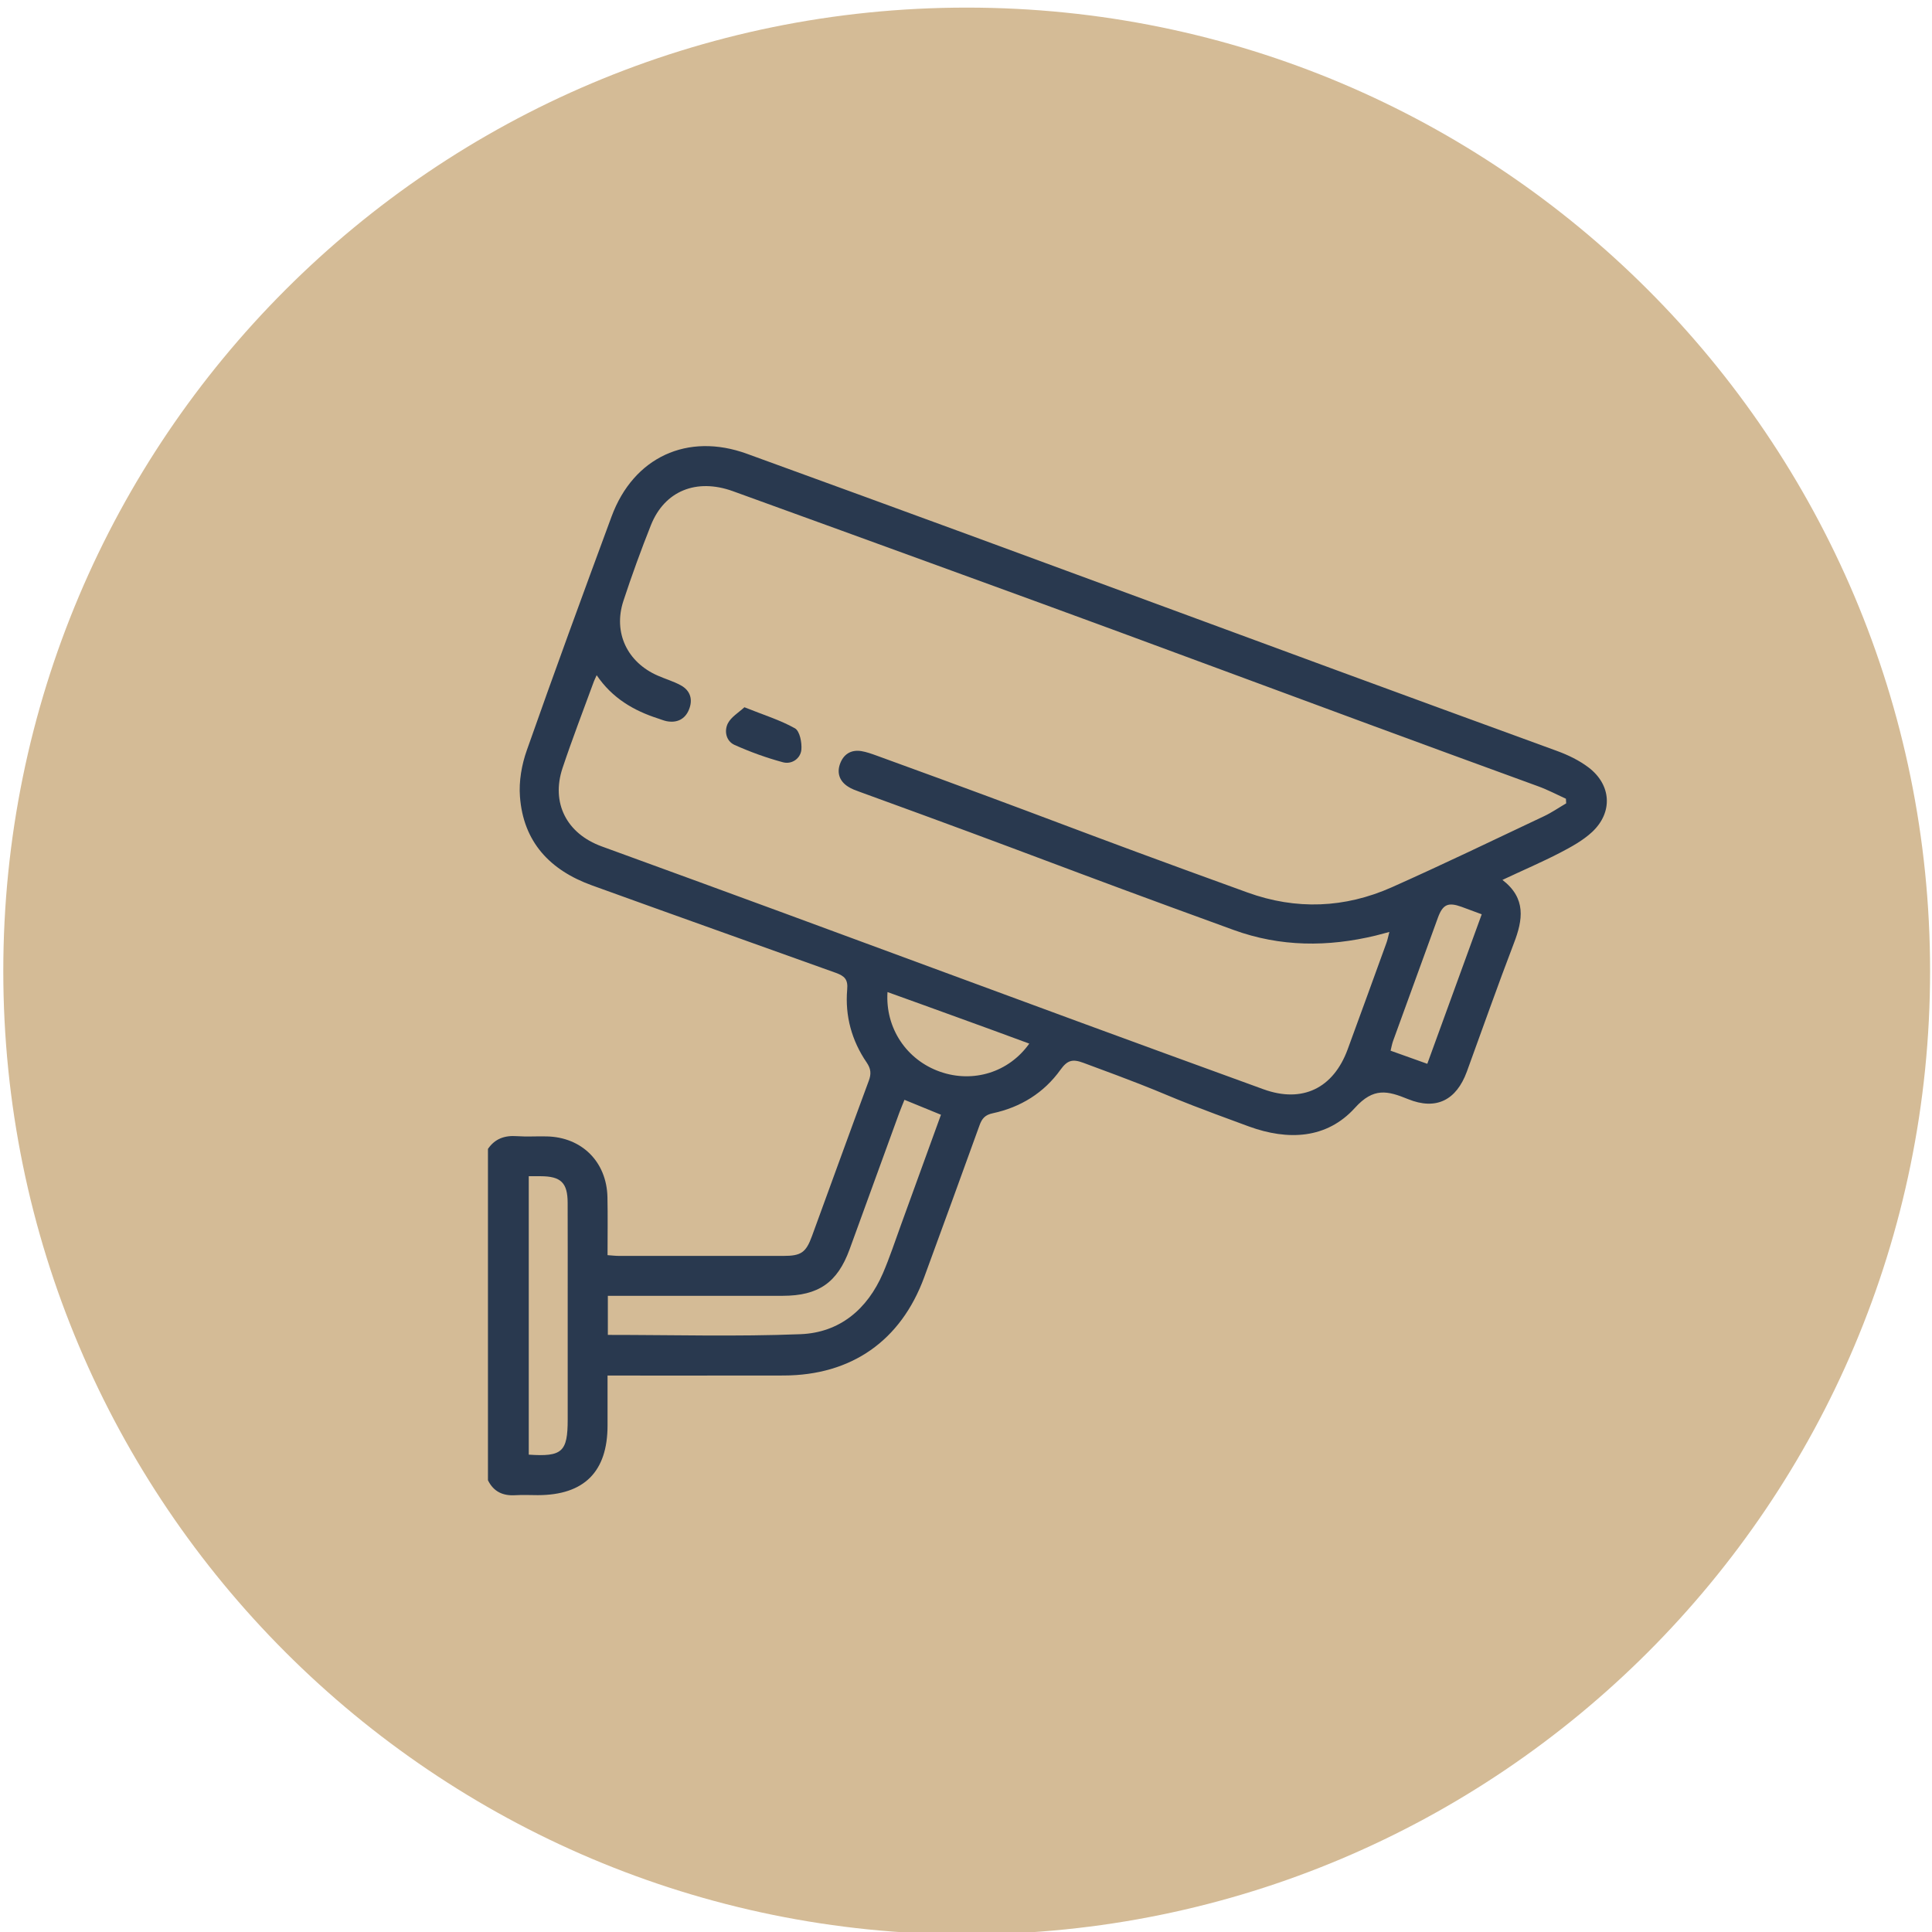 <?xml version="1.0" encoding="UTF-8" standalone="no"?>
<!DOCTYPE svg PUBLIC "-//W3C//DTD SVG 1.1//EN" "http://www.w3.org/Graphics/SVG/1.1/DTD/svg11.dtd">
<svg width="100%" height="100%" viewBox="0 0 212 212" version="1.1" xmlns="http://www.w3.org/2000/svg" xmlns:xlink="http://www.w3.org/1999/xlink" xml:space="preserve" xmlns:serif="http://www.serif.com/" style="fill-rule:evenodd;clip-rule:evenodd;stroke-linejoin:round;stroke-miterlimit:2;">
    <g transform="matrix(1,0,0,1,-4574.76,-10290.6)">
        <g transform="matrix(5.556,0,0,5.556,0,0)">
            <g transform="matrix(0,-1,-1,0,842.483,1852.31)">
                <path d="M-19.027,-19.027C-29.535,-19.027 -38.054,-10.508 -38.054,0C-38.054,10.508 -29.535,19.027 -19.027,19.027C-8.519,19.027 0,10.508 0,0C0,-10.508 -8.519,-19.027 -19.027,-19.027" style="fill:rgb(212,187,150);fill-rule:nonzero;"/>
            </g>
        </g>
        <g transform="matrix(5.556,0,0,5.556,0,0)">
            <g transform="matrix(1,0,0,1,833.028,1867.55)">
                <path d="M0,7.301C0.138,7.098 0.331,7.032 0.57,7.049C0.767,7.063 0.963,7.049 1.16,7.054C1.855,7.068 2.345,7.557 2.36,8.254C2.368,8.63 2.362,9.006 2.362,9.399C2.448,9.405 2.519,9.414 2.59,9.414C3.672,9.415 4.754,9.415 5.836,9.414C6.185,9.414 6.281,9.348 6.4,9.021C6.774,7.998 7.144,6.975 7.522,5.954C7.572,5.819 7.565,5.72 7.48,5.595C7.184,5.162 7.05,4.674 7.095,4.152C7.113,3.952 7.042,3.886 6.872,3.824C5.069,3.177 3.854,2.747 2.054,2.096C1.224,1.796 0.698,1.239 0.632,0.341C0.609,0.041 0.666,-0.286 0.767,-0.571C1.31,-2.115 1.874,-3.652 2.441,-5.188C2.874,-6.361 3.941,-6.855 5.115,-6.428C11.676,-4.043 14.552,-2.951 21.111,-0.56C21.331,-0.48 21.552,-0.373 21.737,-0.233C22.189,0.111 22.221,0.654 21.808,1.041C21.626,1.21 21.396,1.336 21.173,1.452C20.812,1.639 20.437,1.799 20.036,1.988C20.509,2.352 20.44,2.777 20.262,3.239C19.94,4.08 19.642,4.929 19.333,5.775C19.126,6.339 18.726,6.543 18.171,6.317C17.767,6.153 17.492,6.081 17.122,6.491C16.567,7.104 15.802,7.14 15.027,6.857C12.906,6.081 13.881,6.382 11.761,5.601C11.546,5.521 11.444,5.547 11.307,5.738C10.98,6.194 10.521,6.478 9.973,6.596C9.817,6.628 9.756,6.702 9.708,6.836C9.347,7.836 8.983,8.835 8.616,9.835C8.155,11.091 7.179,11.773 5.839,11.776C4.692,11.778 3.545,11.777 2.362,11.777L2.362,12.762C2.362,13.676 1.9,14.138 0.986,14.139C0.839,14.139 0.691,14.131 0.543,14.14C0.297,14.156 0.112,14.072 0,13.845L0,7.301ZM21.295,0.476C21.294,0.445 21.292,0.415 21.29,0.385C21.108,0.302 20.929,0.207 20.741,0.139C15.651,-1.716 14.244,-2.27 9.151,-4.122C7.713,-4.645 6.275,-5.17 4.836,-5.69C4.116,-5.949 3.489,-5.695 3.219,-5.02C3.022,-4.525 2.84,-4.024 2.674,-3.519C2.471,-2.895 2.751,-2.309 3.355,-2.046C3.504,-1.98 3.665,-1.934 3.807,-1.856C4.002,-1.751 4.051,-1.568 3.968,-1.371C3.891,-1.185 3.731,-1.107 3.527,-1.147C3.471,-1.159 3.417,-1.181 3.363,-1.199C2.878,-1.355 2.454,-1.602 2.147,-2.055C2.116,-1.986 2.102,-1.958 2.091,-1.929C1.883,-1.361 1.665,-0.796 1.473,-0.221C1.244,0.465 1.551,1.074 2.249,1.327C7.833,3.36 9.733,4.094 15.317,6.123C16.083,6.401 16.696,6.105 16.979,5.335C17.236,4.635 17.49,3.936 17.744,3.235C17.767,3.173 17.779,3.107 17.803,3.016C17.69,3.046 17.612,3.067 17.534,3.087C16.589,3.315 15.652,3.313 14.728,2.977C11.036,1.635 11.029,1.589 7.337,0.247C7.26,0.219 7.181,0.191 7.114,0.147C6.947,0.042 6.888,-0.119 6.952,-0.3C7.019,-0.49 7.166,-0.589 7.374,-0.556C7.477,-0.539 7.579,-0.502 7.679,-0.466C11.349,0.867 11.331,0.909 15.002,2.237C15.96,2.584 16.922,2.547 17.852,2.133C18.861,1.683 19.857,1.203 20.857,0.73C21.01,0.658 21.149,0.561 21.295,0.476M2.368,10.974C3.653,10.974 4.915,11.01 6.172,10.96C6.945,10.93 7.493,10.469 7.801,9.756C7.933,9.448 8.039,9.128 8.153,8.813C8.418,8.086 8.682,7.357 8.947,6.626C8.698,6.524 8.467,6.429 8.226,6.331C8.19,6.422 8.155,6.503 8.124,6.587C7.797,7.487 7.469,8.387 7.142,9.285C6.902,9.942 6.527,10.201 5.823,10.202L2.368,10.202L2.368,10.974ZM0.806,7.84L0.806,13.339C1.467,13.384 1.575,13.285 1.575,12.643L1.575,10.16C1.575,9.561 1.576,8.964 1.574,8.365C1.573,7.969 1.441,7.841 1.039,7.84L0.806,7.84M10.691,5.221C10.209,5.043 9.751,4.875 9.291,4.709C8.827,4.539 8.363,4.374 7.891,4.203C7.845,4.916 8.268,5.545 8.931,5.777C9.581,6.004 10.286,5.791 10.691,5.221M19.627,2.667C19.471,2.609 19.349,2.564 19.227,2.519C18.962,2.424 18.858,2.472 18.762,2.733C18.465,3.546 18.17,4.358 17.875,5.172C17.855,5.229 17.844,5.292 17.827,5.361C18.071,5.447 18.299,5.529 18.552,5.62C18.912,4.629 19.265,3.659 19.627,2.667" style="fill:rgb(41,57,79);fill-rule:nonzero;"/>
            </g>
        </g>
        <g transform="matrix(5.556,0,0,5.556,0,0)">
            <g transform="matrix(1,0,0,1,838.093,1867.26)">
                <path d="M0,-1.132C0.373,-0.982 0.704,-0.881 0.998,-0.716C1.093,-0.662 1.138,-0.434 1.125,-0.293C1.107,-0.115 0.933,0 0.763,-0.045C0.435,-0.133 0.113,-0.25 -0.197,-0.389C-0.362,-0.465 -0.404,-0.664 -0.325,-0.817C-0.259,-0.942 -0.113,-1.028 0,-1.132" style="fill:rgb(41,57,79);fill-rule:nonzero;"/>
            </g>
        </g>
    </g>
</svg>

